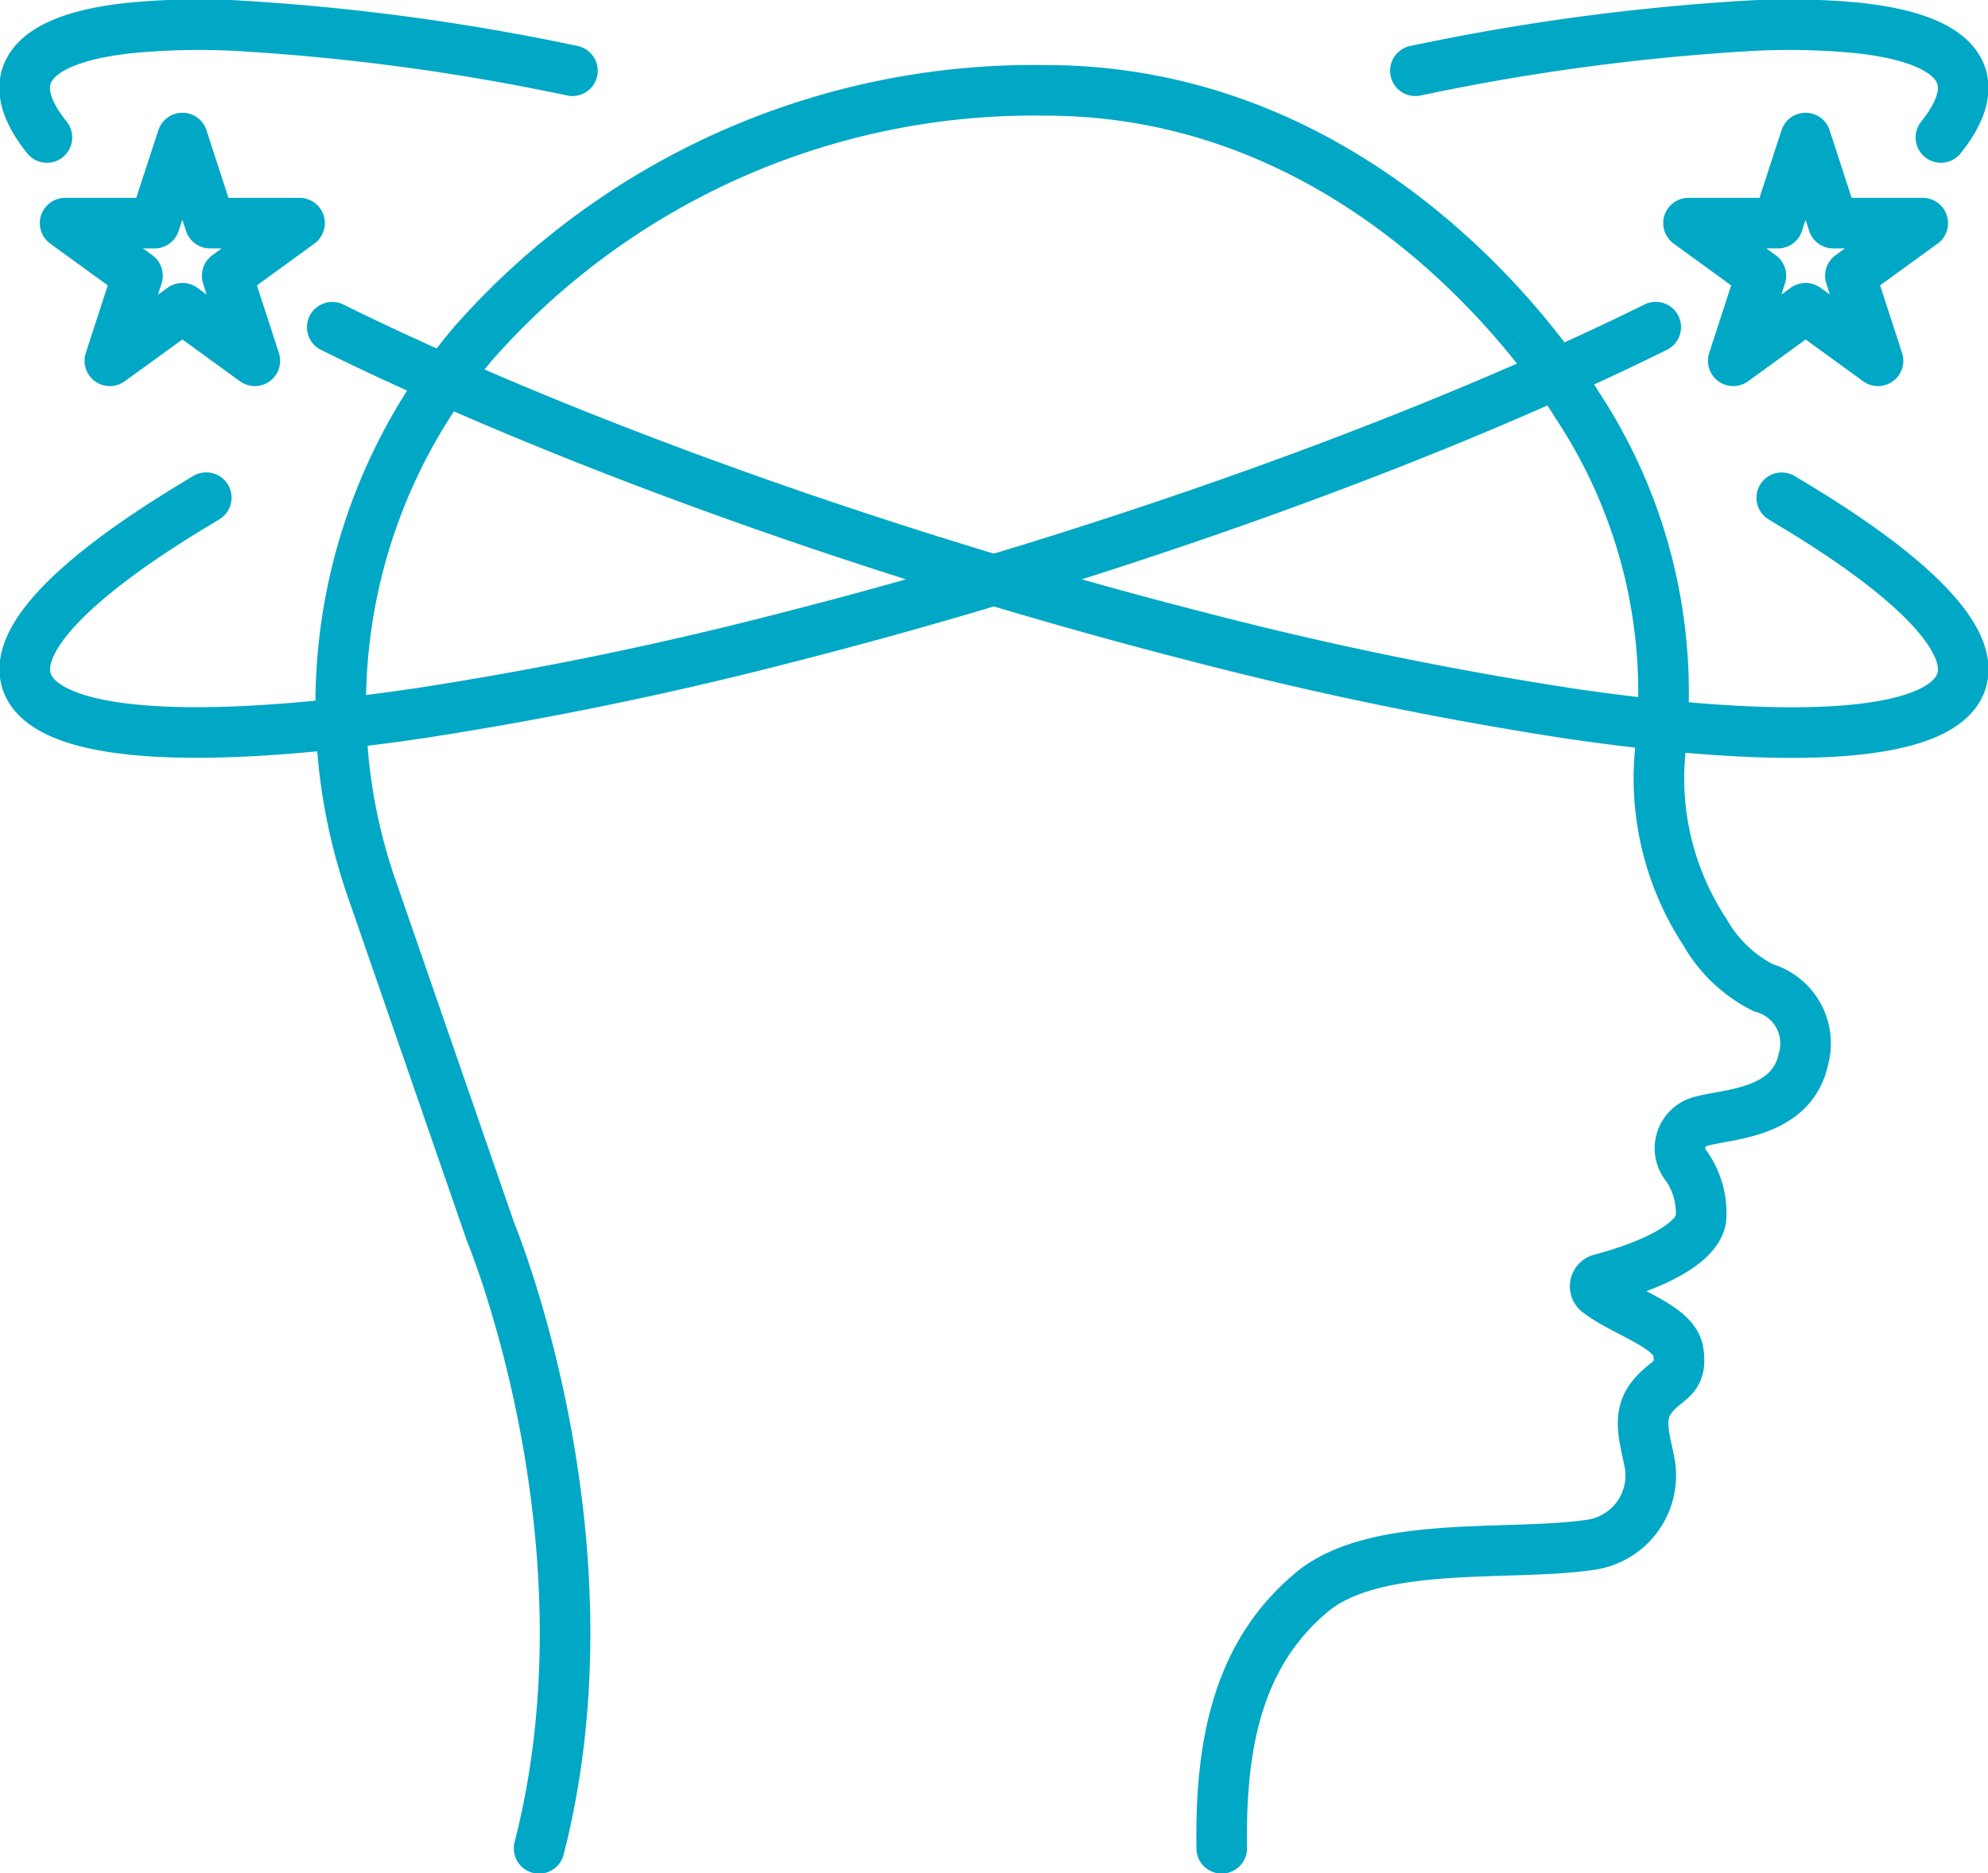 <svg id="Group_13567" data-name="Group 13567" xmlns="http://www.w3.org/2000/svg" xmlns:xlink="http://www.w3.org/1999/xlink" width="58.93" height="55.537" viewBox="0 0 58.93 55.537">
  <defs>
    <clipPath id="clip-path">
      <rect id="Rectangle_7768" data-name="Rectangle 7768" width="58.93" height="55.537" fill="none" stroke="#01a8c5" stroke-width="1.5"/>
    </clipPath>
  </defs>
  <g id="Group_13566" data-name="Group 13566" clip-path="url(#clip-path)">
    <path id="Path_123969" data-name="Path 123969" d="M232.332,106.757c-.042-2.986.427-5.72,2.666-7.59,1.9-1.581,5.846-1.05,8.27-1.409a2.076,2.076,0,0,0,1.748-2.43c-.131-.691-.369-1.33.019-1.883.444-.632.96-.525.833-1.406-.112-.77-1.566-1.144-2.382-1.773a.219.219,0,0,1,.078-.384c1.881-.5,3-1.209,2.98-1.9a2.435,2.435,0,0,0-.434-1.452.822.822,0,0,1,.415-1.324c.8-.229,2.7-.216,3.049-1.845a1.714,1.714,0,0,0-1.193-2.122,4.136,4.136,0,0,1-1.726-1.649,8.3,8.3,0,0,1-1.318-5.418,15.45,15.45,0,0,0-2.471-10.211h0s-5.448-9.328-15.761-9.328a22.136,22.136,0,0,0-16.956,7.5,16.585,16.585,0,0,0-3,16.206l3.507,10.135s3.794,9.116,1.442,18.285" transform="translate(-196.117 -51.954)" fill="none" stroke="#01a8c5" stroke-linecap="round" stroke-linejoin="round" stroke-width="1.5"/>
    <path id="Path_123970" data-name="Path 123970" d="M31.234,16.364a66.4,66.4,0,0,0-10.027-1.341,21.452,21.452,0,0,0-3.1.073c-1.481.161-2.486.528-2.9,1.116-.4.565-.223,1.29.449,2.13" transform="translate(-14.265 -14.266)" fill="none" stroke="#01a8c5" stroke-linecap="round" stroke-linejoin="round" stroke-width="1.5"/>
    <path id="Path_123971" data-name="Path 123971" d="M243.97,203.04l.33.2h0c3.823,2.3,5.714,4.312,4.838,5.551-.666.944-2.847,1.318-6.074,1.186l-.137-.006c-1.535-.068-3.3-.249-5.249-.535l-.106-.016a110.419,110.419,0,0,1-11-2.281c-2.283-.586-4.657-1.254-7.077-2h0q-1.157-.357-2.327-.738-1.728-.562-3.38-1.142c-3.983-1.4-7.6-2.856-10.705-4.285h0l-.3-.137q-.922-.428-1.78-.853" transform="translate(-191.154 -188.281)" fill="none" stroke="#01a8c5" stroke-linecap="round" stroke-linejoin="round" stroke-width="1.5"/>
    <path id="Path_123972" data-name="Path 123972" d="M42.951,83.533l.82,2.523h2.653l-2.146,1.559.82,2.523-2.146-1.559L40.8,90.138l.82-2.523-2.146-1.559h2.653Z" transform="translate(-37.544 -79.44)" fill="none" stroke="#01a8c5" stroke-linecap="round" stroke-linejoin="round" stroke-width="1.5"/>
    <path id="Path_123973" data-name="Path 123973" d="M871.967,18.342c.672-.84.848-1.564.449-2.13-.416-.588-1.42-.955-2.9-1.116a21.451,21.451,0,0,0-3.1-.073,66.4,66.4,0,0,0-10.027,1.341" transform="translate(-814.433 -14.266)" fill="none" stroke="#01a8c5" stroke-linecap="round" stroke-linejoin="round" stroke-width="1.5"/>
    <path id="Path_123974" data-name="Path 123974" d="M63.346,197.981q-.857.424-1.78.853l-.3.137h0c-3.1,1.429-6.722,2.887-10.705,4.285q-1.651.579-3.38,1.142-1.17.381-2.327.738h0c-2.42.747-4.793,1.416-7.077,2a110.419,110.419,0,0,1-11,2.281l-.106.016c-1.948.286-3.713.467-5.249.535l-.137.006c-3.226.132-5.407-.243-6.074-1.186-.876-1.24,1.015-3.247,4.838-5.551h0l.33-.2" transform="translate(-14.265 -188.281)" fill="none" stroke="#01a8c5" stroke-linecap="round" stroke-linejoin="round" stroke-width="1.5"/>
    <path id="Path_123975" data-name="Path 123975" d="M1024.97,83.533l-.82,2.523H1021.5l2.146,1.559-.82,2.523,2.146-1.559,2.146,1.559-.82-2.523,2.146-1.559h-2.653Z" transform="translate(-971.448 -79.44)" fill="none" stroke="#01a8c5" stroke-linecap="round" stroke-linejoin="round" stroke-width="1.5"/>
  </g>
</svg>
